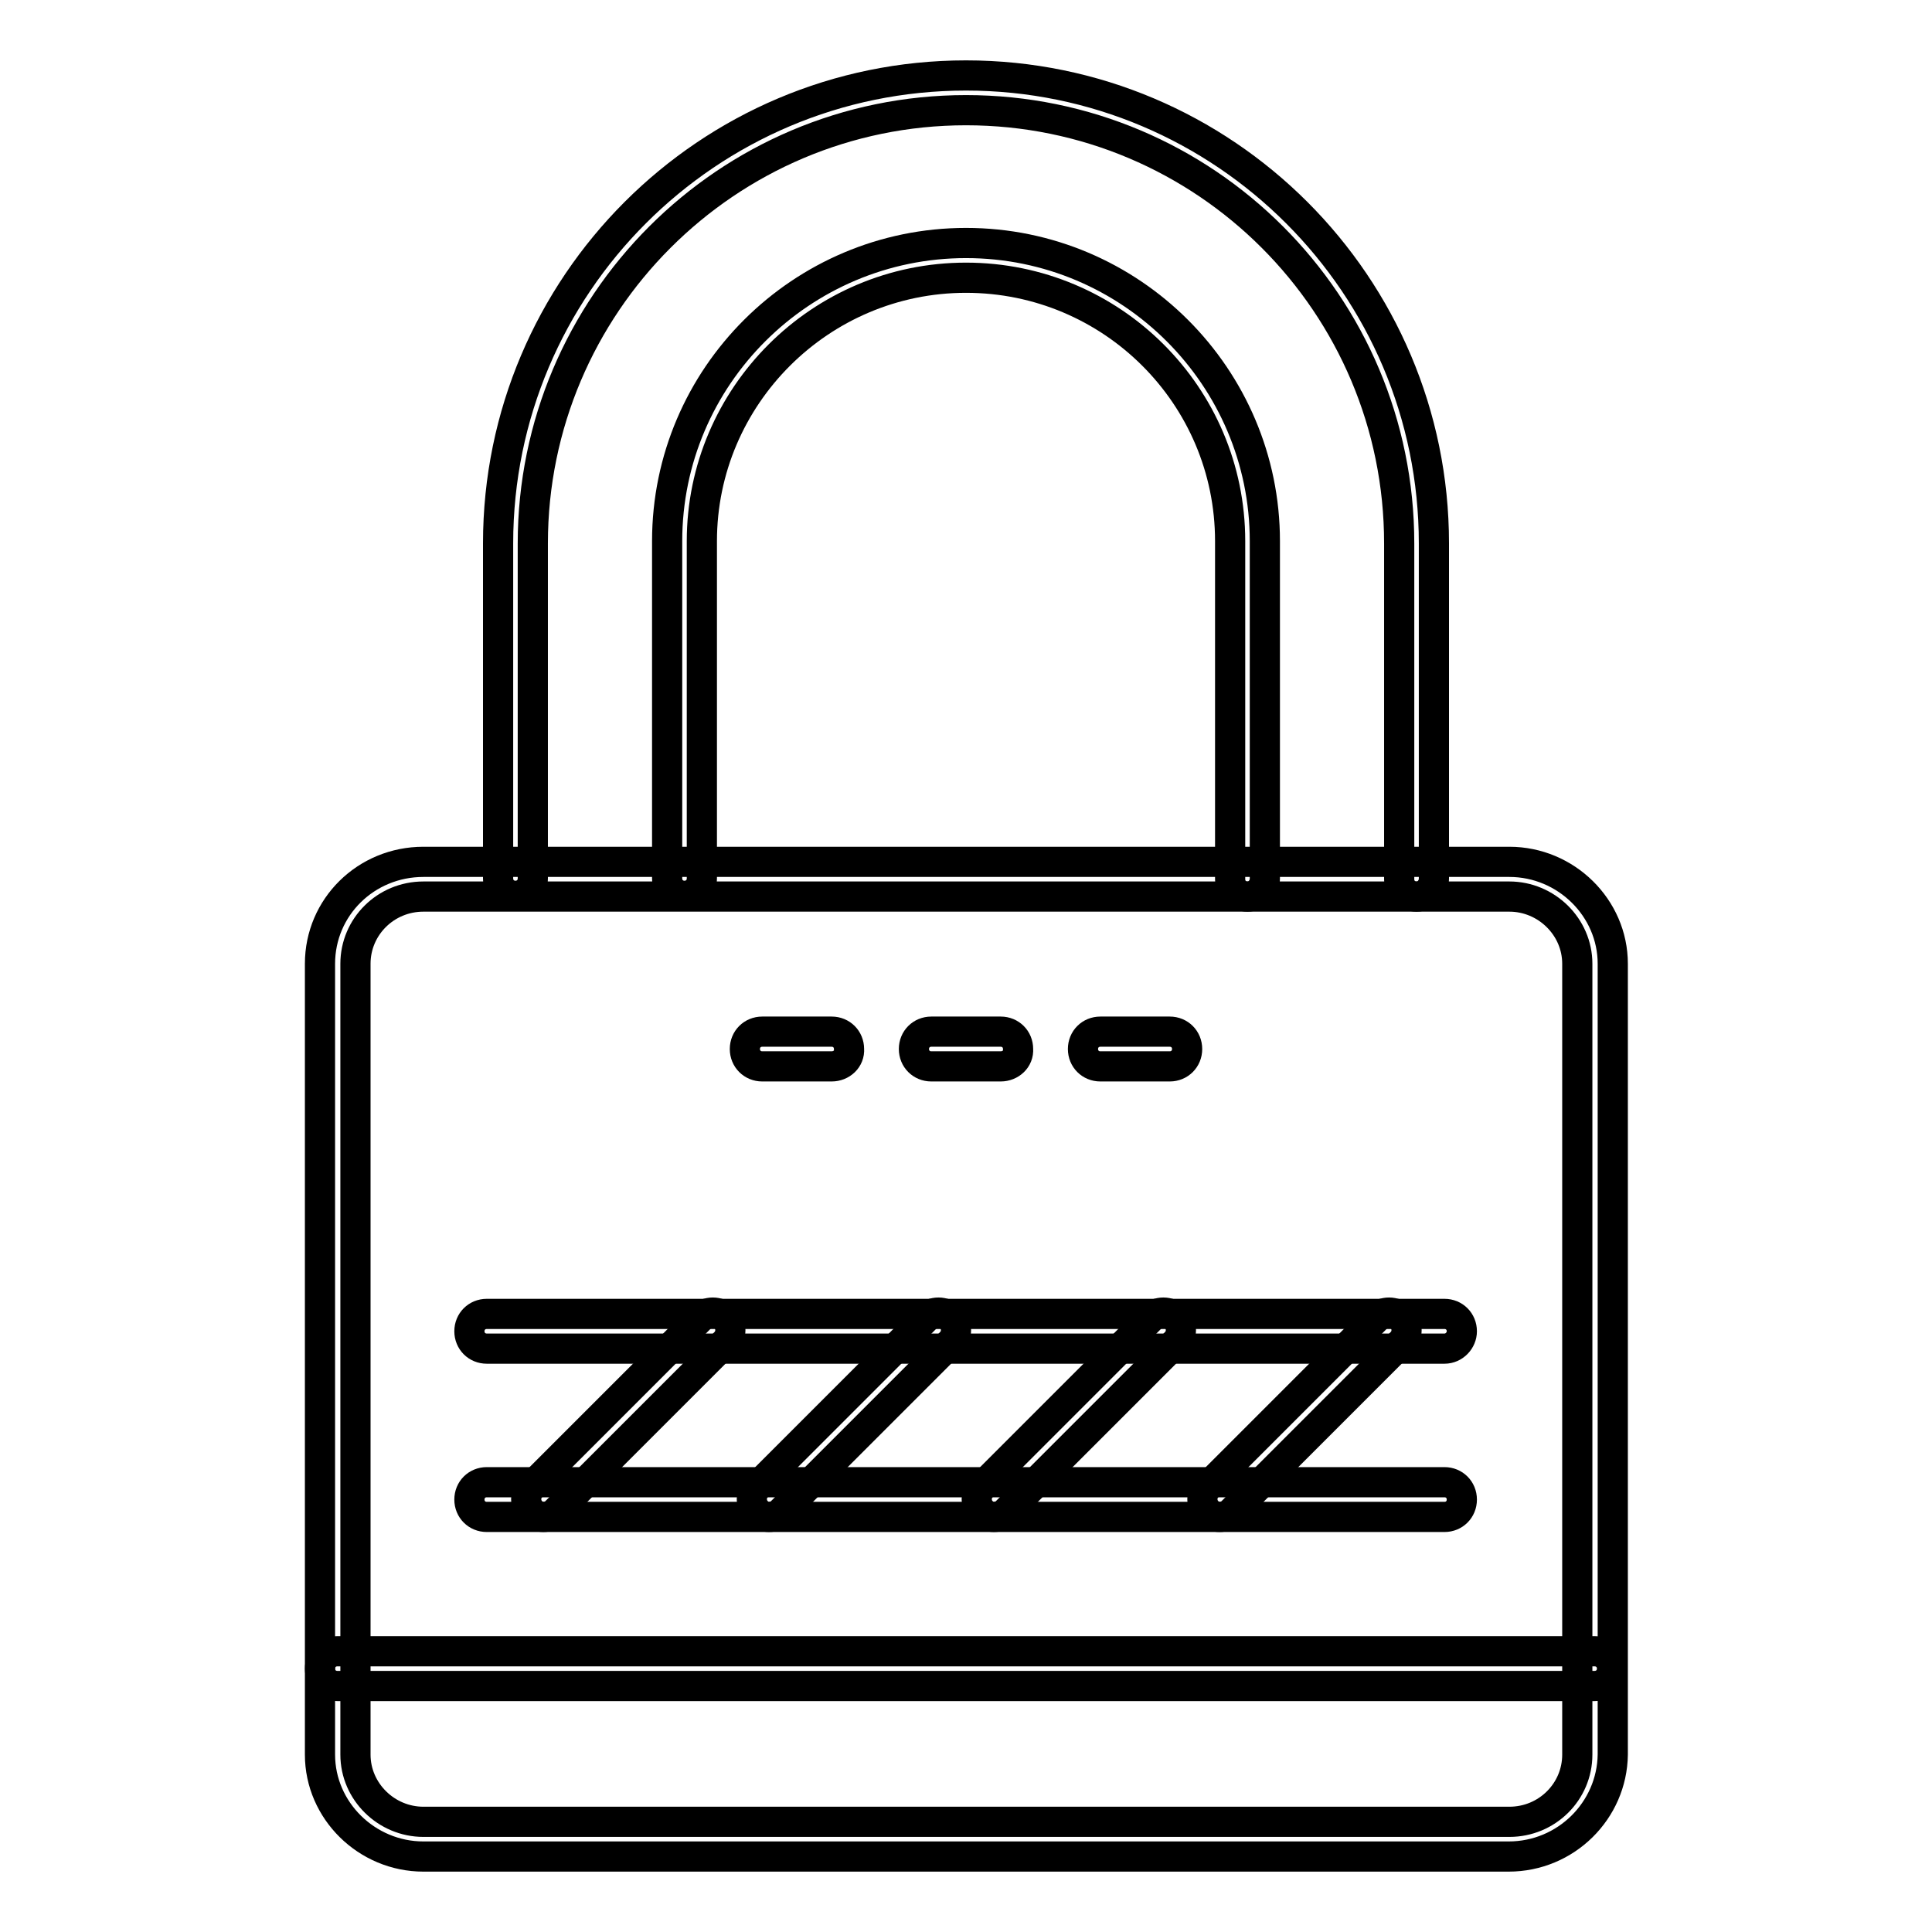<?xml version="1.0" encoding="utf-8"?>
<!-- Svg Vector Icons : http://www.onlinewebfonts.com/icon -->
<!DOCTYPE svg PUBLIC "-//W3C//DTD SVG 1.1//EN" "http://www.w3.org/Graphics/SVG/1.1/DTD/svg11.dtd">
<svg version="1.1" xmlns="http://www.w3.org/2000/svg" xmlns:xlink="http://www.w3.org/1999/xlink" x="0px" y="0px" viewBox="0 0 256 256" enable-background="new 0 0 256 256" xml:space="preserve">
<g> <path stroke-width="4" fill-opacity="0" stroke="#000000"  d="M199.9,246H56.1c-7.5,0-13.7-6.1-13.7-13.5V127.7c0-7.5,6.1-13.5,13.7-13.5h143.9c7.5,0,13.7,6.1,13.7,13.5 v104.8C213.6,239.9,207.5,246,199.9,246z M56.1,118.8c-5,0-9,4-9,8.9v104.8c0,4.9,4.1,8.9,9,8.9h143.9c5,0,9-4,9-8.9V127.7 c0-4.9-4.1-8.9-9-8.9L56.1,118.8L56.1,118.8z"/> <path stroke-width="4" fill-opacity="0" stroke="#000000"  d="M132.6,141.3h-9.2c-1.3,0-2.3-1-2.3-2.3c0-1.3,1-2.3,2.3-2.3h9.2c1.3,0,2.3,1,2.3,2.3 C135,140.3,133.9,141.3,132.6,141.3z M155,141.3h-9.2c-1.3,0-2.3-1-2.3-2.3c0-1.3,1-2.3,2.3-2.3h9.2c1.3,0,2.3,1,2.3,2.3 C157.3,140.3,156.3,141.3,155,141.3z M110.2,141.3H101c-1.3,0-2.3-1-2.3-2.3c0-1.3,1-2.3,2.3-2.3h9.2c1.3,0,2.3,1,2.3,2.3 C112.6,140.3,111.5,141.3,110.2,141.3z M72,201c-0.6,0-1.2-0.2-1.6-0.7c-0.9-0.9-0.9-2.4,0-3.3l22.4-22.4c0.9-0.9,2.4-0.9,3.3,0 c0.9,0.9,0.9,2.4,0,3.3l-22.4,22.4C73.2,200.8,72.6,201,72,201z M101.9,201c-0.6,0-1.2-0.2-1.6-0.7c-0.9-0.9-0.9-2.4,0-3.3 l22.4-22.4c0.9-0.9,2.4-0.9,3.3,0c0.9,0.9,0.9,2.4,0,3.3l-22.4,22.4C103.1,200.8,102.5,201,101.9,201z M131.7,201 c-0.6,0-1.2-0.2-1.6-0.7c-0.9-0.9-0.9-2.4,0-3.3l22.4-22.4c0.9-0.9,2.4-0.9,3.3,0c0.9,0.9,0.9,2.4,0,3.3l-22.4,22.4 C132.9,200.8,132.3,201,131.7,201z M161.6,201c-0.6,0-1.2-0.2-1.6-0.7c-0.9-0.9-0.9-2.4,0-3.3l22.4-22.4c0.9-0.9,2.4-0.9,3.3,0 c0.9,0.9,0.9,2.4,0,3.3l-22.4,22.4C162.8,200.8,162.2,201,161.6,201z"/> <path stroke-width="4" fill-opacity="0" stroke="#000000"  d="M191.4,178.7H64.5c-1.3,0-2.3-1-2.3-2.3c0-1.3,1-2.3,2.3-2.3h126.9c1.3,0,2.3,1,2.3,2.3 C193.7,177.6,192.7,178.7,191.4,178.7L191.4,178.7z M191.4,201H64.5c-1.3,0-2.3-1-2.3-2.3c0-1.3,1-2.3,2.3-2.3h126.9 c1.3,0,2.3,1,2.3,2.3C193.7,200,192.7,201,191.4,201L191.4,201z M187.7,118.8c-1.3,0-2.3-1-2.3-2.3V72c0-31.7-25.7-57.4-57.4-57.4 S70.6,40.4,70.6,72v44.4c0,1.3-1,2.3-2.3,2.3c-1.3,0-2.3-1-2.3-2.3V72c0-34.2,27.8-62,62-62c34.2,0,62,27.8,62,62v44.4 C190,117.7,189,118.8,187.7,118.8z"/> <path stroke-width="4" fill-opacity="0" stroke="#000000"  d="M165.3,118.8c-1.3,0-2.3-1-2.3-2.3V71.7c0-19.3-15.7-34.9-35-34.9c-19.3,0-35,15.7-35,34.9v44.7 c0,1.3-1,2.3-2.3,2.3c-1.3,0-2.3-1-2.3-2.3V71.7c0-21.8,17.8-39.5,39.6-39.5c21.9,0,39.6,17.8,39.6,39.5v44.7 C167.6,117.7,166.6,118.8,165.3,118.8z M211.3,223.4H44.7c-1.3,0-2.3-1-2.3-2.3s1-2.3,2.3-2.3h166.6c1.3,0,2.3,1,2.3,2.3 S212.6,223.4,211.3,223.4z"/></g>
</svg>